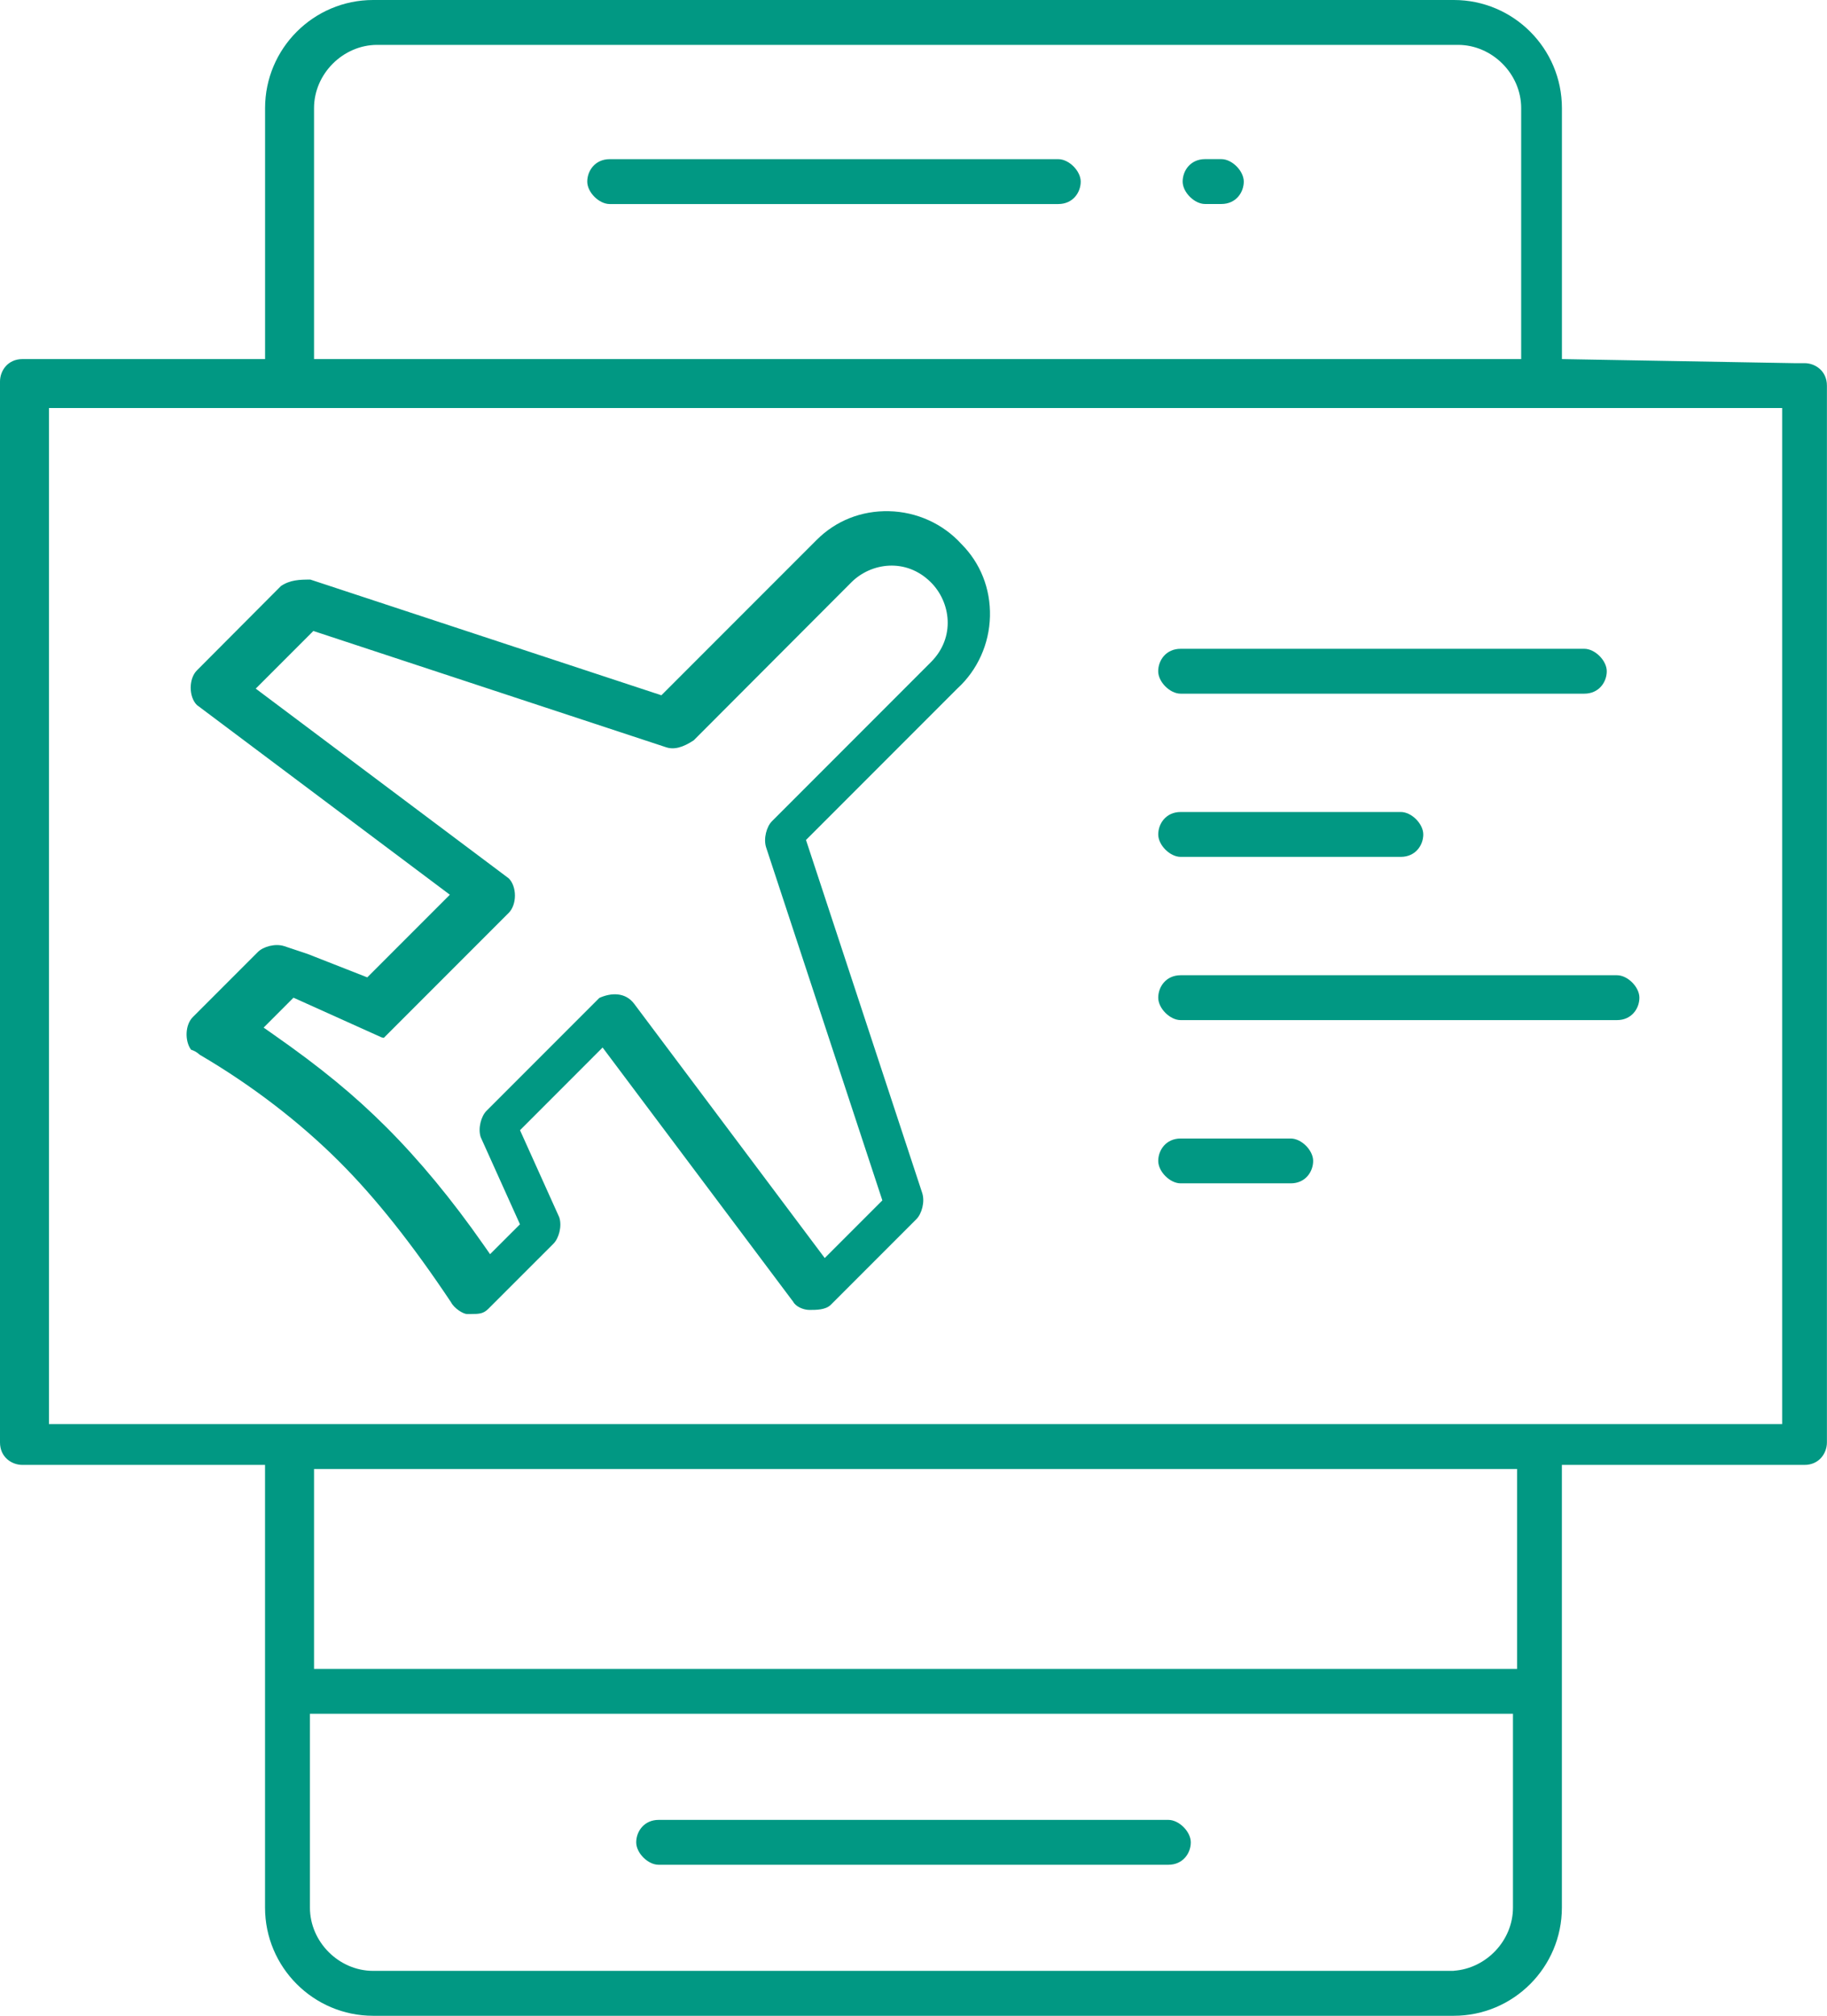 <?xml version="1.0" encoding="UTF-8"?><svg id="Layer_2" xmlns="http://www.w3.org/2000/svg" width="45.344" height="50" viewBox="0 0 45.344 50"><g id="Layer_1-2"><path d="M15.132,5.061h11.134c.362,0,.556-.287.556-.556,0-.265-.292-.557-.556-.557h-11.134c-.362,0-.557.287-.557.557,0,.265.292.556.557.556Z" fill="#019883"/><path d="M29.908,3.947c-.362,0-.556.287-.556.557,0,.265.292.556.556.556h.405c.362,0,.556-.287.556-.556,0-.265-.292-.557-.556-.557h-.405Z" fill="#019883"/><path d="M28.998,45.141h-12.652c-.361,0-.556.288-.556.557,0,.265.291.556.556.556h12.652c.362,0,.556-.287.556-.556,0-.266-.292-.557-.556-.557Z" fill="#019883"/><path d="M38.765,8.907V2.682c0-1.479-1.203-2.682-2.682-2.682H9.261c-1.479,0-2.682,1.203-2.682,2.682v6.225H.556c-.361,0-.556.287-.556.557v26.315c0,.362.287.557.556.557h6.022v10.981c0,1.48,1.203,2.683,2.682,2.683h26.822c1.479,0,2.682-1.203,2.682-2.683v-10.981h6.022c.362,0,.556-.288.556-.557V9.565c0-.362-.287-.557-.556-.557h-.253M37.55,47.317c0,.816-.662,1.51-1.467,1.566v.003H9.261c-.85,0-1.569-.719-1.569-1.569v-4.808h29.858v4.808ZM37.652,41.397H7.794v-4.96h29.858v4.96ZM7.794,2.682c0-.85.719-1.569,1.569-1.569h26.822c.85,0,1.569.719,1.569,1.569v6.225H7.794V2.682ZM1.215,35.324V10.121h43.016v25.203H1.215Z" fill="#019883"/><path d="M7.634,23.662l-.578-.193c-.227-.075-.524.014-.652.141l-1.62,1.62c-.189.189-.203.586-.043.807.064.02.142.057.219.127,1.28.749,2.478,1.667,3.468,2.657.898.897,1.802,2.036,2.765,3.479.077.15.299.293.397.293h.101c.203,0,.306-.006.428-.128l1.62-1.619c.127-.128.216-.427.141-.652l-.974-2.16,2.05-2.051,4.73,6.306c.065.122.254.203.405.203.17,0,.401,0,.529-.128l2.126-2.126c.128-.128.216-.426.141-.651l-2.883-8.752,3.754-3.754c.503-.458.796-1.109.812-1.794.016-.683-.236-1.32-.711-1.795-.458-.503-1.109-.796-1.794-.812-.686-.016-1.32.236-1.795.711l-3.855,3.855-8.712-2.87c-.268,0-.502.007-.73.16l-2.087,2.094c-.204.204-.204.653,0,.857l6.279,4.706-2.05,2.05M23.104,16.424l-3.947,3.948c-.127.127-.216.426-.141.652l2.883,8.751-1.43,1.43-4.73-6.307c-.223-.297-.584-.273-.864-.145l-2.803,2.803c-.127.128-.216.427-.141.652l.974,2.16-.742.741-.173-.247c-.774-1.107-1.581-2.083-2.4-2.901-.795-.795-1.632-1.483-2.8-2.299l-.247-.173.741-.742,2.183.983c.018.006.038.01.058.014l3.101-3.101c.096-.096.154-.256.154-.428s-.057-.332-.154-.428l-6.279-4.706,1.43-1.43,8.751,2.883c.198.067.417.01.691-.172l3.909-3.916c.485-.487,1.357-.62,1.977,0,.486.486.619,1.358,0,1.977Z" fill="#019883"/><path d="M39.321,16.093h-10.02c-.362,0-.556.287-.556.557,0,.265.292.556.556.556h10.02c.362,0,.557-.287.557-.556,0-.265-.292-.557-.557-.557Z" fill="#019883"/><path d="M34.767,20.141h-5.465c-.362,0-.556.287-.556.557,0,.265.292.556.556.556h5.465c.362,0,.557-.287.557-.556,0-.265-.292-.557-.557-.557Z" fill="#019883"/><path d="M40.132,25.303c.362,0,.556-.287.556-.556,0-.265-.292-.557-.556-.557h-10.83c-.362,0-.556.287-.556.557,0,.265.292.556.556.556h10.83Z" fill="#019883"/><path d="M32.035,29.352c.362,0,.556-.287.556-.556,0-.265-.292-.556-.556-.556h-2.733c-.362,0-.556.287-.556.556,0,.265.292.556.556.556h2.733Z" fill="#019883"/></g></svg>